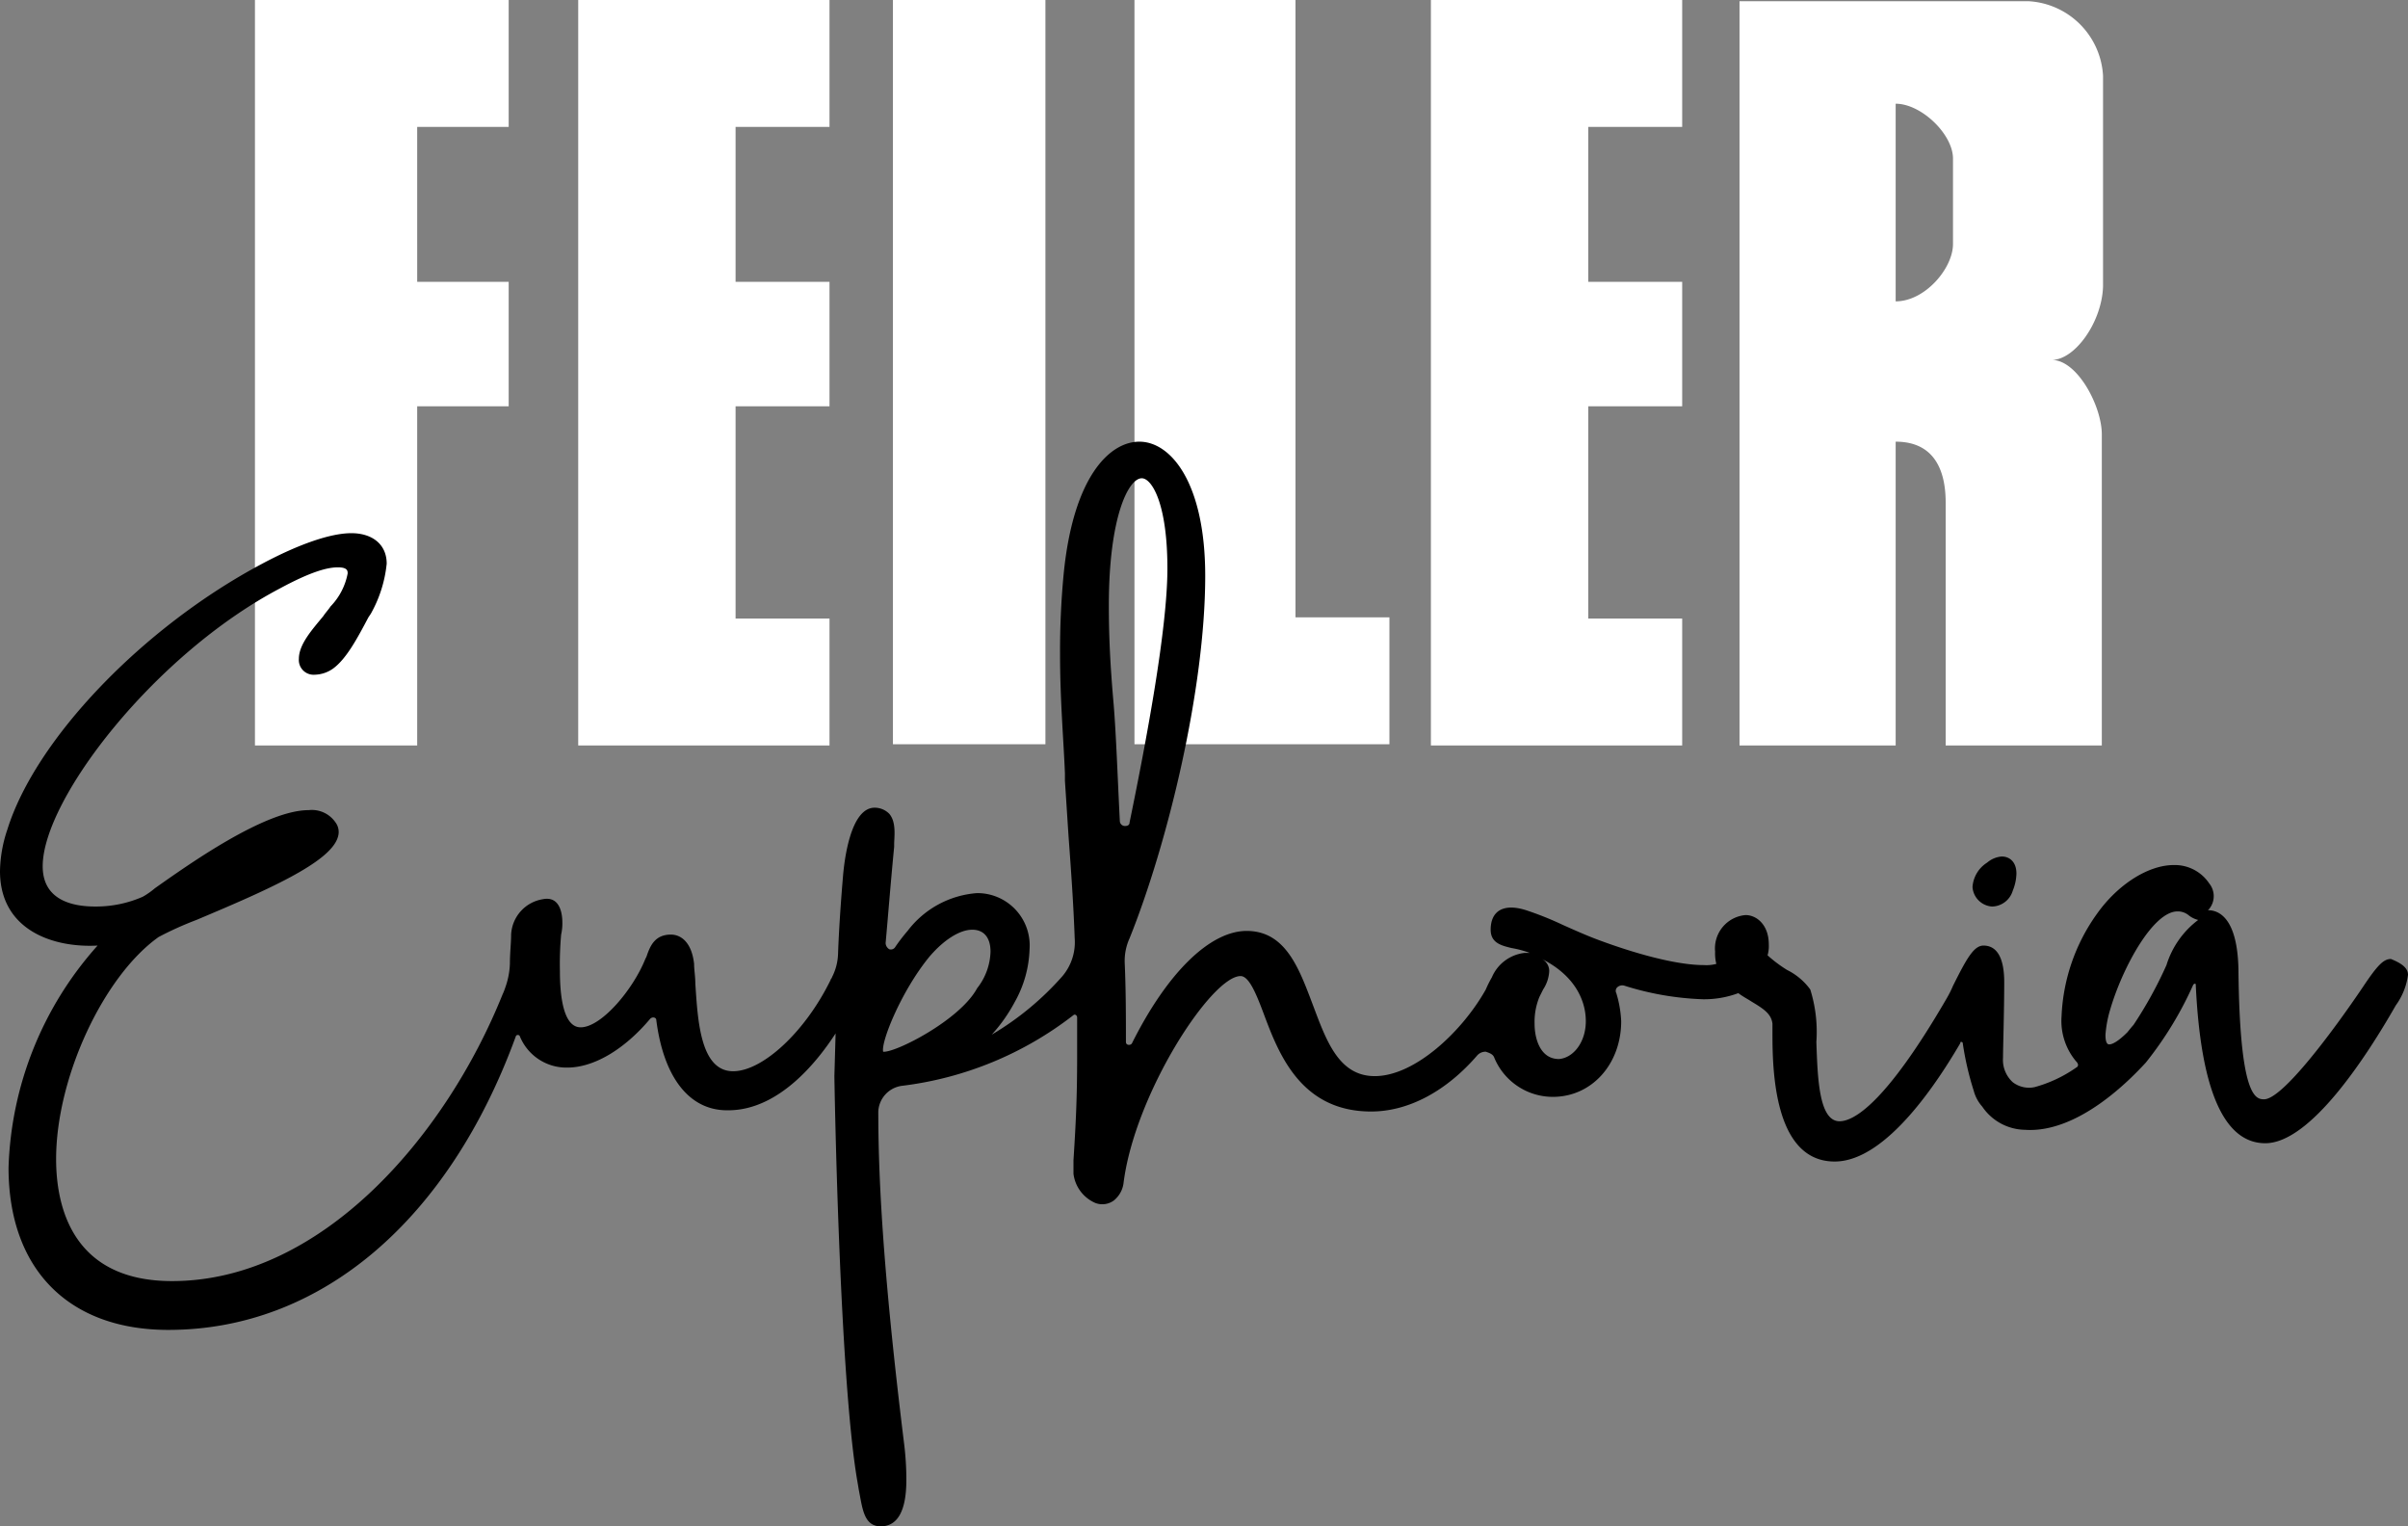 <svg xmlns="http://www.w3.org/2000/svg" viewBox="0 0 197.4 125.1"><rect x="0" y="0" width="197.4" height="125.1" fill="#808080" stroke="none"/><defs><style>.cls-1{fill:#fff}</style></defs><g id="レイヤー_2" data-name="レイヤー 2"><g id="design"><path class="cls-1" d="M73.2 0h12.5v61H73.2zM47.4 61.1H68V50.7h-7.7V33.3H68V23.1h-7.7V10.4H68V0H47.4zm-26.4 0h13.2V33.3h7.5V23.1h-7.5V10.4h7.5V0H20.9v61.1zm96.3 0h20.6V50.7h-7.7V33.3h7.7V23.1h-7.7V10.4h7.7V0h-20.6zM106.2 0H93v61h20.9V50.6h-7.7V0zm62 29.5c2.1 0 4.1 3.8 4.1 6.1v25.5h-12.8V41.2c0-2.3-.7-5-4.1-5v24.9h-12.8V.1h23.7a6.48 6.48 0 0 1 6.1 6.1v17.3c-.1 2.9-2.3 6-4.2 6zM160.1 13c0-2-2.6-4.5-4.7-4.5v16.2c2.4 0 4.7-2.7 4.7-4.7v-7z"/><path d="M161.7 72.7a2.57 2.57 0 0 1 1.2-2 2.08 2.08 0 0 1 1.2-.5c.6 0 1.2.4 1.2 1.4a3.93 3.93 0 0 1-.3 1.4 1.81 1.81 0 0 1-1.7 1.3 1.72 1.72 0 0 1-1.6-1.6zm35.7 7.2a5.45 5.45 0 0 1-1 2.5c-2.4 4.2-7 11.3-10.7 11.3-3.4 0-5.3-4.4-5.7-13 0-.1-.1-.1-.2 0a29.33 29.33 0 0 1-3.9 6.4c-1.2 1.3-5.5 5.8-9.9 5.5a4.31 4.31 0 0 1-3.5-1.9 3.16 3.16 0 0 1-.7-1.3 24.61 24.61 0 0 1-.9-3.9.1.1 0 0 0-.1-.1c-.1 0-.1 0-.1.1-1.7 2.9-6 9.7-10.3 9.7-5 0-5.1-7.6-5.1-10.5v-.8c-.1-.8-.7-1.2-1.7-1.8-.3-.2-.7-.4-1.1-.7a8 8 0 0 1-2.9.5 24 24 0 0 1-6.4-1.1.61.61 0 0 0-.6.1.4.4 0 0 0-.1.5 9.26 9.26 0 0 1 .4 2.3c0 3.5-2.4 6.2-5.6 6.2a5.2 5.2 0 0 1-4.8-3.2c-.1-.3-.4-.4-.7-.5a.91.91 0 0 0-.7.3c-2.5 2.9-5.6 4.6-8.7 4.6-5.8 0-7.6-4.8-8.8-8-.6-1.6-1.2-3.1-1.9-3.1-2.4 0-8.7 9.7-9.6 17a2.19 2.19 0 0 1-.8 1.4 1.6 1.6 0 0 1-1.5.2 3 3 0 0 1-1.8-2.4v-1.1c.2-3.1.3-5.2.3-8.5v-3.2c0-.2-.2-.3-.3-.2A28.52 28.52 0 0 1 73.9 89a2.23 2.23 0 0 0-1.9 2.1c0 4.9.3 12.5 2.1 27.1a24.05 24.05 0 0 1 .2 3.1c0 2.5-.7 3.8-2.1 3.8s-1.5-1.5-1.8-3l-.1-.6c-1.5-8.5-1.9-33.1-1.9-33.3l.1-3.5c-1.3 2-4.5 6.3-8.8 6.3h-.1c-3.1 0-5.2-2.7-5.8-7.4 0-.2-.3-.3-.5-.1-2.1 2.5-4.6 4-6.8 4a4.12 4.12 0 0 1-3.9-2.6.19.19 0 0 0-.3 0C36.8 100 26.3 109 13.8 109 5.6 109 .7 104 .7 95.7A28.58 28.58 0 0 1 8 77.5c-3.7.2-8-1.3-8-6.1A11.09 11.09 0 0 1 .6 68c2.3-7.4 11.1-16.6 20.9-21.8 3-1.6 5.6-2.5 7.3-2.5s2.9.9 2.9 2.5a10.51 10.51 0 0 1-1.3 4.1l-.2.3c-.9 1.7-1.8 3.4-2.9 4.2a2.69 2.69 0 0 1-1.5.5 1.21 1.21 0 0 1-1.3-1.3c0-1.2 1.1-2.4 2-3.5.2-.3.4-.5.6-.8a5.29 5.29 0 0 0 1.4-2.7c0-.2 0-.5-.8-.5s-2.1.3-4.7 1.7C12.7 53.6 3.5 65.5 3.5 71c0 2.7 2.3 3.3 4.3 3.3a9.55 9.55 0 0 0 3.9-.8 6.31 6.31 0 0 0 1-.7c2.7-1.9 9-6.4 12.6-6.4a2.35 2.35 0 0 1 2.2 1 1.32 1.32 0 0 1 .2 1.2c-.6 2.1-5.9 4.4-11.6 6.8a27.55 27.55 0 0 0-3.1 1.4C8.5 80 4.6 88.3 4.6 95c0 3.7 1.2 10 9.5 10 12.2 0 22.4-11.8 27.1-23.5a4.2 4.2 0 0 0 .2-.5 6.47 6.47 0 0 0 .4-2c0-.9.1-1.7.1-2.4a3.09 3.09 0 0 1 2.6-2.9c1.5-.3 1.6 1.4 1.6 1.9a4.14 4.14 0 0 1-.1 1 27.19 27.19 0 0 0-.1 3c0 2.1.3 4.6 1.7 4.6 1.7 0 4.3-3.1 5.3-5.6l.1-.2c.3-.9.7-1.8 2-1.8.8 0 1.7.6 1.9 2.4 0 .5.1 1 .1 1.6.2 3 .4 7.2 3.1 7.2 2.4 0 5.9-3.2 8-7.5 0-.1.1-.1.1-.2a4.49 4.49 0 0 0 .5-1.9c.1-2.9.4-6.3.4-6.3.1-1.3.6-5.7 2.6-5.7a1.68 1.68 0 0 1 1.2.5c.6.7.4 1.9.4 2.5v.2c-.3 3.1-.5 5.7-.7 7.9a.62.62 0 0 0 .3.5.42.42 0 0 0 .5-.2 14.7 14.7 0 0 1 1-1.3 7.87 7.87 0 0 1 5.7-3.1 4.29 4.29 0 0 1 4.3 4.6 9.36 9.36 0 0 1-1.2 4.3 13.09 13.09 0 0 1-1.9 2.7 23.92 23.92 0 0 0 5.8-4.8 4.3 4.3 0 0 0 1-3.1c-.1-2.8-.3-5.6-.5-8.3-.1-1.5-.2-3.1-.3-4.6v-.6c-.1-2.6-.4-6-.4-9.7a65.91 65.91 0 0 1 .3-6.7c.8-8 3.8-10.8 6.2-10.8 2.6 0 5.4 3.4 5.4 11 0 9.3-3.1 22-6.2 29.7a4.48 4.48 0 0 0-.4 2c.1 2.3.1 4.5.1 6.5 0 .3.4.3.5.1 2.9-5.8 6.4-9.2 9.4-9.2 3.2 0 4.3 3.1 5.4 6s2.1 5.9 5.1 5.9c3.3 0 7.2-3.7 9.1-7.1a9.29 9.29 0 0 1 .5-1 3.31 3.31 0 0 1 2.7-2h.4a8.33 8.33 0 0 0-1.5-.4c-.8-.2-1.7-.4-1.7-1.5 0-1.5 1-2.2 2.9-1.6a26.46 26.46 0 0 1 3 1.2c.9.4 2 .9 3.1 1.3 1.9.7 5.8 2 8.5 2a3.08 3.08 0 0 0 1-.1 3.4 3.4 0 0 1-.1-1 2.74 2.74 0 0 1 2.5-3c.9 0 1.9.8 1.9 2.4a2.77 2.77 0 0 1-.1.9 11.09 11.09 0 0 0 1.6 1.2 5.19 5.19 0 0 1 1.9 1.6 11.63 11.63 0 0 1 .5 4.3c.1 2.9.2 6.5 1.9 6.5 1.1 0 3.7-1.3 8.8-10.1a8.92 8.92 0 0 0 .5-1c1.1-2.2 1.7-3.3 2.5-3.3 1.1 0 1.7 1 1.7 3 0 2.3-.1 5.4-.1 6.2a2.48 2.48 0 0 0 .8 2 2.19 2.19 0 0 0 1.8.4 11 11 0 0 0 3.4-1.6c.2-.1.2-.3 0-.5a5.15 5.15 0 0 1-1.2-3.7 15.48 15.48 0 0 1 2.9-8.4c1.7-2.4 4.2-4 6.3-4a3.39 3.39 0 0 1 2.9 1.5 1.66 1.66 0 0 1 0 2.1l-.1.1c.8 0 2.4.5 2.5 4.8.1 10.5 1.4 10.7 2.1 10.7 1.5 0 5.6-5.5 8.1-9.2 1.2-1.8 1.7-2.3 2.3-2.3 1 .4 1.4.8 1.4 1.3zM81.2 78c0-1.1-.5-1.8-1.5-1.8s-2.3.8-3.5 2.2c-2.3 2.8-4 7-3.8 7.8 1 .1 6.3-2.6 7.7-5.2a5.06 5.06 0 0 0 1.1-3zm11-10.3c.1 0 .4 0 .4-.3 1.4-6.8 3.1-15.9 3.1-20.8 0-5.4-1.3-7.4-2.1-7.4-1.1 0-2.7 3.2-2.7 10.4 0 2.5.1 4.8.4 8.2.2 2.5.3 5.5.5 9.5a.42.42 0 0 0 .4.4zm37.8 16c0-1.8-1-3.8-3.6-5.1a1.11 1.11 0 0 1 .6 1 3 3 0 0 1-.5 1.5l-.3.6a5.38 5.38 0 0 0-.4 2.2c0 1.3.5 2.9 2 2.9 1.2-.1 2.2-1.4 2.2-3.1zm50.2-8.3a2 2 0 0 1-.8-.4 1.4 1.4 0 0 0-.9-.3c-2 0-4.5 4.6-5.5 8a9.54 9.54 0 0 0-.4 2.1c0 .2 0 .8.3.8s.8-.3 1.5-1c0 0 .4-.5.5-.6a33.42 33.42 0 0 0 2.7-4.9 7.34 7.34 0 0 1 2.6-3.7z"/></g></g></svg>